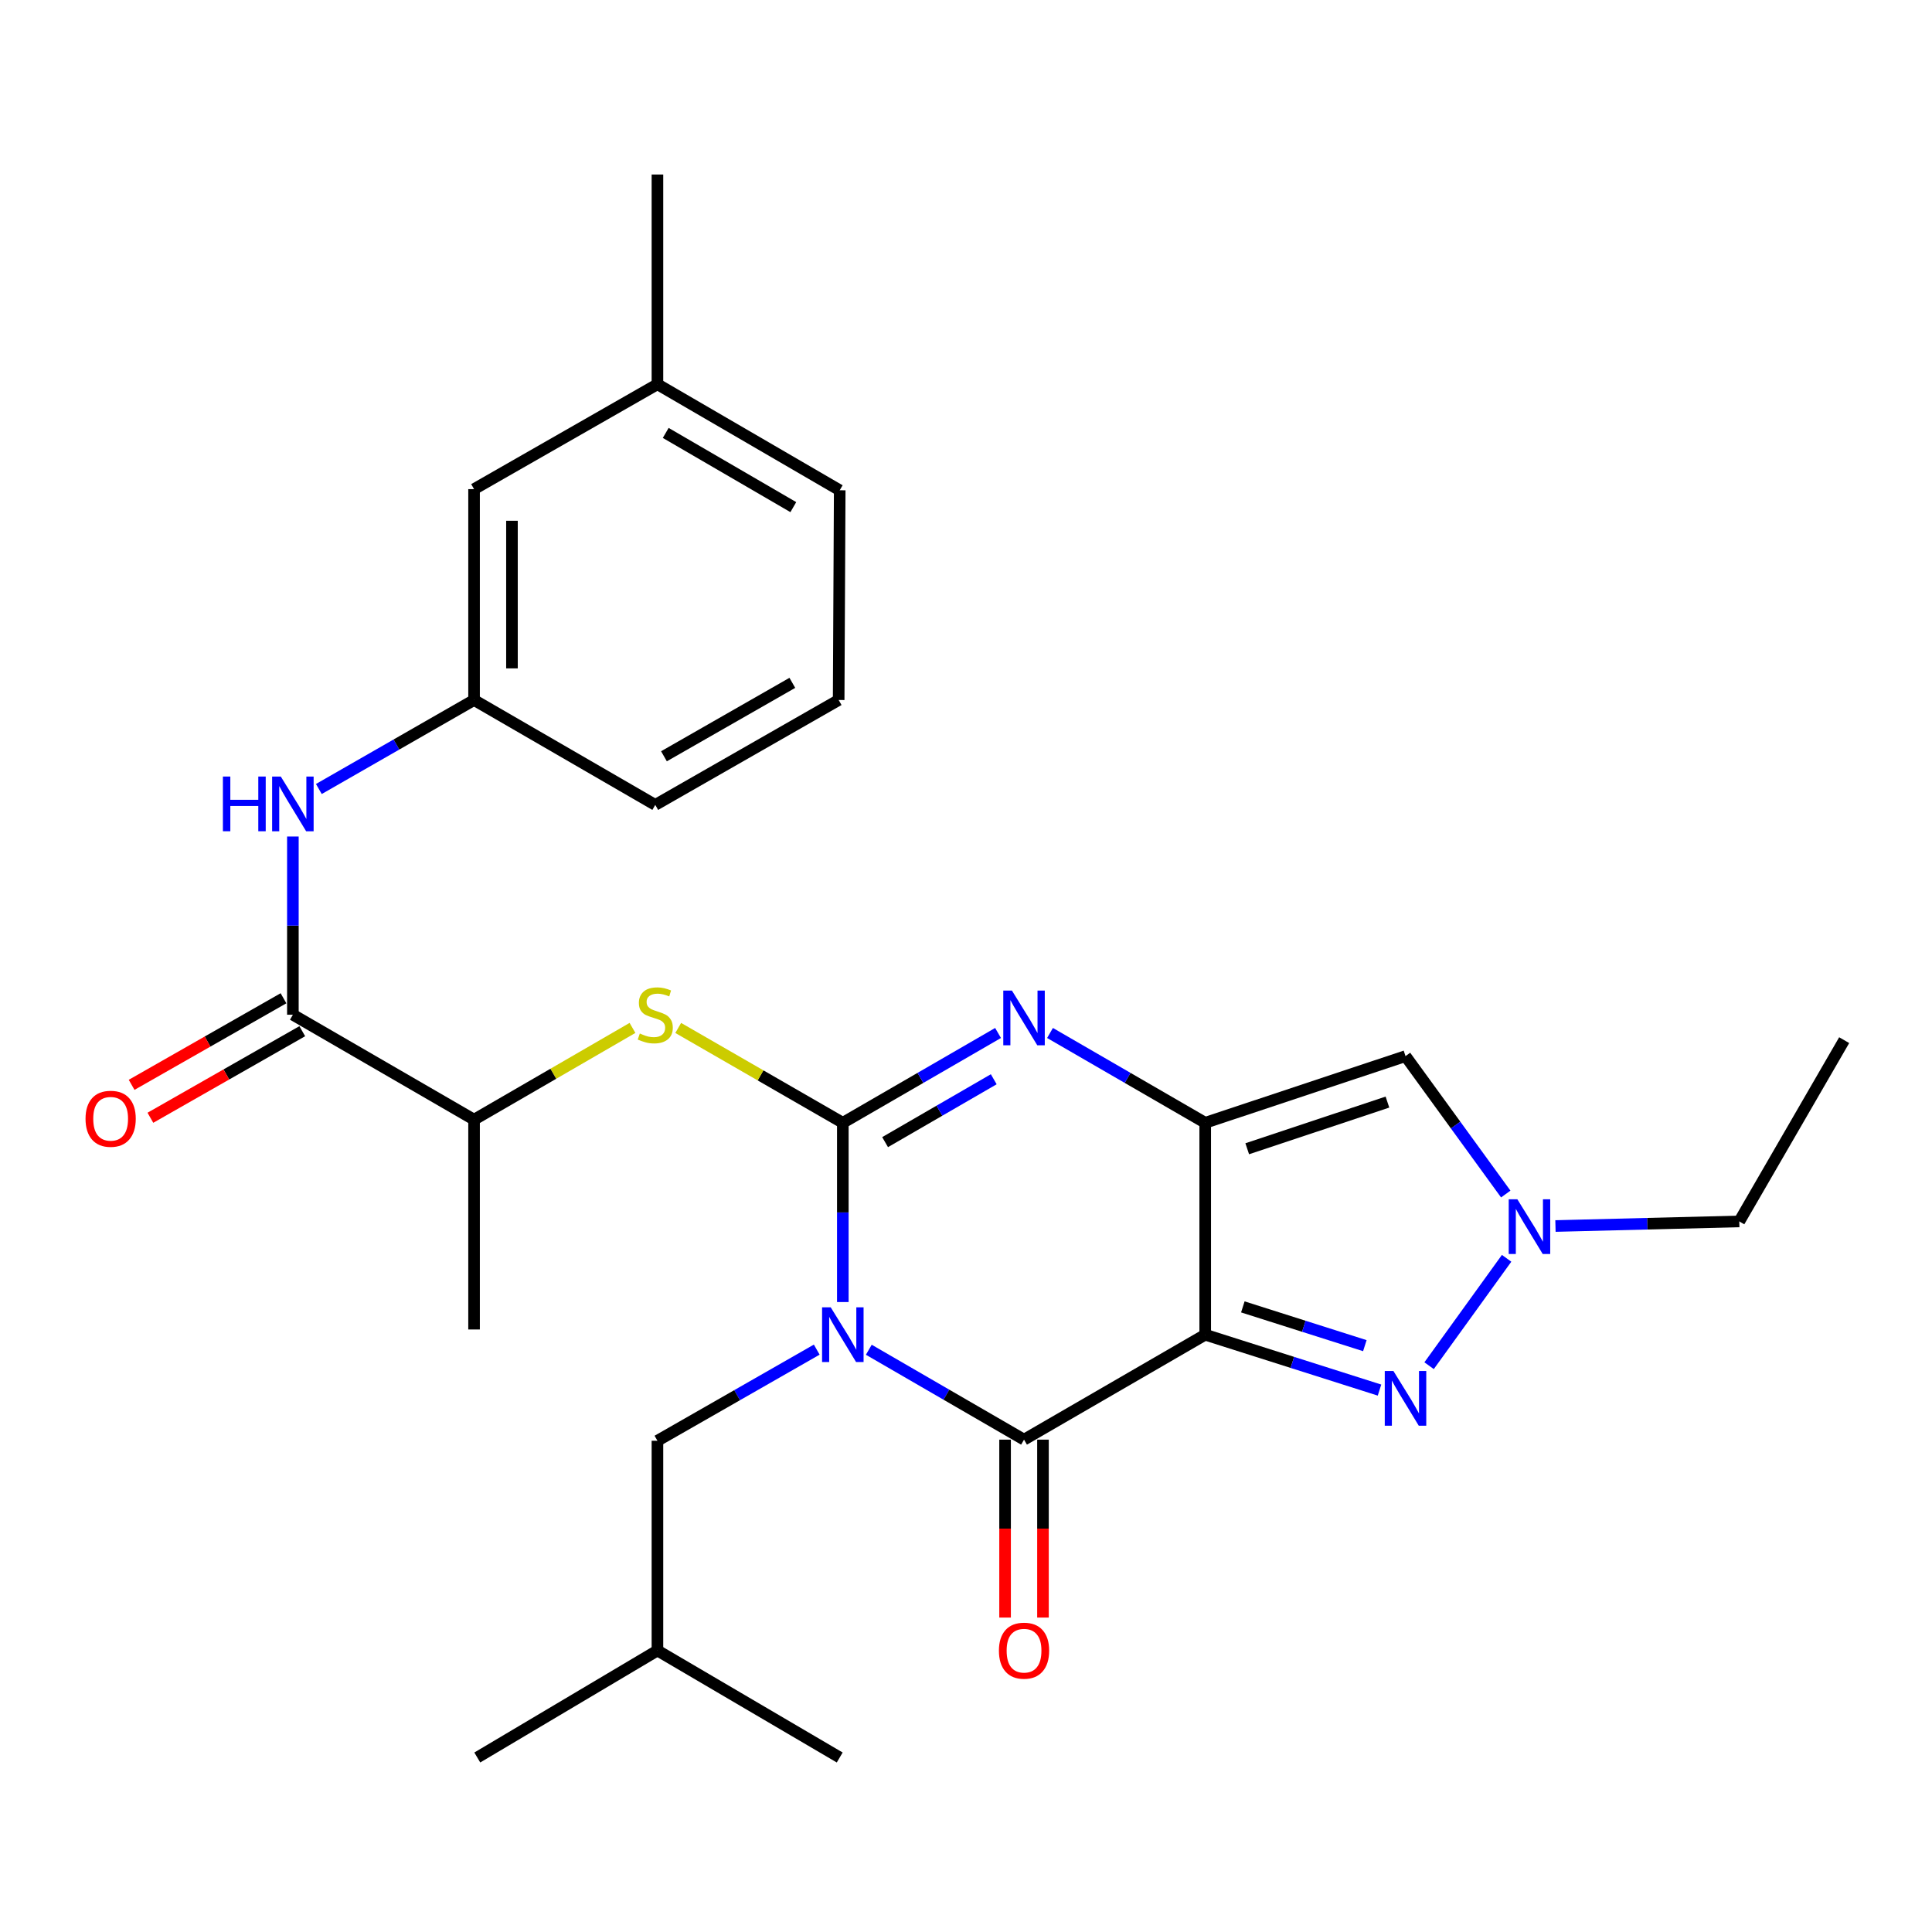 <?xml version='1.0' encoding='iso-8859-1'?>
<svg version='1.1' baseProfile='full'
              xmlns='http://www.w3.org/2000/svg'
                      xmlns:rdkit='http://www.rdkit.org/xml'
                      xmlns:xlink='http://www.w3.org/1999/xlink'
                  xml:space='preserve'
width='1000px' height='1000px' viewBox='0 0 1000 1000'>
<!-- END OF HEADER -->
<rect style='opacity:1.0;fill:#FFFFFF;stroke:none' width='1000' height='1000' x='0' y='0'> </rect>
<path class='bond-0' d='M 436.246,673.937 L 436.246,627.548' style='fill:none;fill-rule:evenodd;stroke:#0000FF;stroke-width:6px;stroke-linecap:butt;stroke-linejoin:miter;stroke-opacity:1' />
<path class='bond-0' d='M 436.246,627.548 L 436.246,581.159' style='fill:none;fill-rule:evenodd;stroke:#000000;stroke-width:6px;stroke-linecap:butt;stroke-linejoin:miter;stroke-opacity:1' />
<path class='bond-3' d='M 449.696,698.628 L 489.866,721.892' style='fill:none;fill-rule:evenodd;stroke:#0000FF;stroke-width:6px;stroke-linecap:butt;stroke-linejoin:miter;stroke-opacity:1' />
<path class='bond-3' d='M 489.866,721.892 L 530.037,745.156' style='fill:none;fill-rule:evenodd;stroke:#000000;stroke-width:6px;stroke-linecap:butt;stroke-linejoin:miter;stroke-opacity:1' />
<path class='bond-11' d='M 422.743,698.564 L 381.515,722.149' style='fill:none;fill-rule:evenodd;stroke:#0000FF;stroke-width:6px;stroke-linecap:butt;stroke-linejoin:miter;stroke-opacity:1' />
<path class='bond-11' d='M 381.515,722.149 L 340.287,745.734' style='fill:none;fill-rule:evenodd;stroke:#000000;stroke-width:6px;stroke-linecap:butt;stroke-linejoin:miter;stroke-opacity:1' />
<path class='bond-4' d='M 436.246,581.159 L 476.417,557.914' style='fill:none;fill-rule:evenodd;stroke:#000000;stroke-width:6px;stroke-linecap:butt;stroke-linejoin:miter;stroke-opacity:1' />
<path class='bond-4' d='M 476.417,557.914 L 516.588,534.668' style='fill:none;fill-rule:evenodd;stroke:#0000FF;stroke-width:6px;stroke-linecap:butt;stroke-linejoin:miter;stroke-opacity:1' />
<path class='bond-4' d='M 458.123,591.165 L 486.242,574.893' style='fill:none;fill-rule:evenodd;stroke:#000000;stroke-width:6px;stroke-linecap:butt;stroke-linejoin:miter;stroke-opacity:1' />
<path class='bond-4' d='M 486.242,574.893 L 514.362,558.621' style='fill:none;fill-rule:evenodd;stroke:#0000FF;stroke-width:6px;stroke-linecap:butt;stroke-linejoin:miter;stroke-opacity:1' />
<path class='bond-8' d='M 436.246,581.159 L 393.646,556.612' style='fill:none;fill-rule:evenodd;stroke:#000000;stroke-width:6px;stroke-linecap:butt;stroke-linejoin:miter;stroke-opacity:1' />
<path class='bond-8' d='M 393.646,556.612 L 351.046,532.065' style='fill:none;fill-rule:evenodd;stroke:#CCCC00;stroke-width:6px;stroke-linecap:butt;stroke-linejoin:miter;stroke-opacity:1' />
<path class='bond-1' d='M 623.816,690.839 L 530.037,745.156' style='fill:none;fill-rule:evenodd;stroke:#000000;stroke-width:6px;stroke-linecap:butt;stroke-linejoin:miter;stroke-opacity:1' />
<path class='bond-2' d='M 623.816,690.839 L 623.816,581.159' style='fill:none;fill-rule:evenodd;stroke:#000000;stroke-width:6px;stroke-linecap:butt;stroke-linejoin:miter;stroke-opacity:1' />
<path class='bond-5' d='M 623.816,690.839 L 668.924,705.173' style='fill:none;fill-rule:evenodd;stroke:#000000;stroke-width:6px;stroke-linecap:butt;stroke-linejoin:miter;stroke-opacity:1' />
<path class='bond-5' d='M 668.924,705.173 L 714.032,719.508' style='fill:none;fill-rule:evenodd;stroke:#0000FF;stroke-width:6px;stroke-linecap:butt;stroke-linejoin:miter;stroke-opacity:1' />
<path class='bond-5' d='M 643.29,676.444 L 674.865,686.478' style='fill:none;fill-rule:evenodd;stroke:#000000;stroke-width:6px;stroke-linecap:butt;stroke-linejoin:miter;stroke-opacity:1' />
<path class='bond-5' d='M 674.865,686.478 L 706.44,696.512' style='fill:none;fill-rule:evenodd;stroke:#0000FF;stroke-width:6px;stroke-linecap:butt;stroke-linejoin:miter;stroke-opacity:1' />
<path class='bond-6' d='M 623.816,581.159 L 727.491,546.645' style='fill:none;fill-rule:evenodd;stroke:#000000;stroke-width:6px;stroke-linecap:butt;stroke-linejoin:miter;stroke-opacity:1' />
<path class='bond-6' d='M 645.564,594.595 L 718.136,570.434' style='fill:none;fill-rule:evenodd;stroke:#000000;stroke-width:6px;stroke-linecap:butt;stroke-linejoin:miter;stroke-opacity:1' />
<path class='bond-28' d='M 623.816,581.159 L 583.651,557.914' style='fill:none;fill-rule:evenodd;stroke:#000000;stroke-width:6px;stroke-linecap:butt;stroke-linejoin:miter;stroke-opacity:1' />
<path class='bond-28' d='M 583.651,557.914 L 543.486,534.669' style='fill:none;fill-rule:evenodd;stroke:#0000FF;stroke-width:6px;stroke-linecap:butt;stroke-linejoin:miter;stroke-opacity:1' />
<path class='bond-13' d='M 520.228,745.156 L 520.228,791.205' style='fill:none;fill-rule:evenodd;stroke:#000000;stroke-width:6px;stroke-linecap:butt;stroke-linejoin:miter;stroke-opacity:1' />
<path class='bond-13' d='M 520.228,791.205 L 520.228,837.253' style='fill:none;fill-rule:evenodd;stroke:#FF0000;stroke-width:6px;stroke-linecap:butt;stroke-linejoin:miter;stroke-opacity:1' />
<path class='bond-13' d='M 539.845,745.156 L 539.845,791.205' style='fill:none;fill-rule:evenodd;stroke:#000000;stroke-width:6px;stroke-linecap:butt;stroke-linejoin:miter;stroke-opacity:1' />
<path class='bond-13' d='M 539.845,791.205 L 539.845,837.253' style='fill:none;fill-rule:evenodd;stroke:#FF0000;stroke-width:6px;stroke-linecap:butt;stroke-linejoin:miter;stroke-opacity:1' />
<path class='bond-7' d='M 739.693,706.885 L 779.824,651.299' style='fill:none;fill-rule:evenodd;stroke:#0000FF;stroke-width:6px;stroke-linecap:butt;stroke-linejoin:miter;stroke-opacity:1' />
<path class='bond-29' d='M 727.491,546.645 L 753.433,582.338' style='fill:none;fill-rule:evenodd;stroke:#000000;stroke-width:6px;stroke-linecap:butt;stroke-linejoin:miter;stroke-opacity:1' />
<path class='bond-29' d='M 753.433,582.338 L 779.375,618.032' style='fill:none;fill-rule:evenodd;stroke:#0000FF;stroke-width:6px;stroke-linecap:butt;stroke-linejoin:miter;stroke-opacity:1' />
<path class='bond-17' d='M 805.105,634.584 L 852.678,633.395' style='fill:none;fill-rule:evenodd;stroke:#0000FF;stroke-width:6px;stroke-linecap:butt;stroke-linejoin:miter;stroke-opacity:1' />
<path class='bond-17' d='M 852.678,633.395 L 900.25,632.207' style='fill:none;fill-rule:evenodd;stroke:#000000;stroke-width:6px;stroke-linecap:butt;stroke-linejoin:miter;stroke-opacity:1' />
<path class='bond-12' d='M 327.375,532.046 L 286.375,555.791' style='fill:none;fill-rule:evenodd;stroke:#CCCC00;stroke-width:6px;stroke-linecap:butt;stroke-linejoin:miter;stroke-opacity:1' />
<path class='bond-12' d='M 286.375,555.791 L 245.375,579.535' style='fill:none;fill-rule:evenodd;stroke:#000000;stroke-width:6px;stroke-linecap:butt;stroke-linejoin:miter;stroke-opacity:1' />
<path class='bond-9' d='M 151.595,525.219 L 245.375,579.535' style='fill:none;fill-rule:evenodd;stroke:#000000;stroke-width:6px;stroke-linecap:butt;stroke-linejoin:miter;stroke-opacity:1' />
<path class='bond-10' d='M 151.595,525.219 L 151.595,479.101' style='fill:none;fill-rule:evenodd;stroke:#000000;stroke-width:6px;stroke-linecap:butt;stroke-linejoin:miter;stroke-opacity:1' />
<path class='bond-10' d='M 151.595,479.101 L 151.595,432.982' style='fill:none;fill-rule:evenodd;stroke:#0000FF;stroke-width:6px;stroke-linecap:butt;stroke-linejoin:miter;stroke-opacity:1' />
<path class='bond-14' d='M 146.737,516.697 L 107.432,539.104' style='fill:none;fill-rule:evenodd;stroke:#000000;stroke-width:6px;stroke-linecap:butt;stroke-linejoin:miter;stroke-opacity:1' />
<path class='bond-14' d='M 107.432,539.104 L 68.127,561.511' style='fill:none;fill-rule:evenodd;stroke:#FF0000;stroke-width:6px;stroke-linecap:butt;stroke-linejoin:miter;stroke-opacity:1' />
<path class='bond-14' d='M 156.453,533.74 L 117.148,556.146' style='fill:none;fill-rule:evenodd;stroke:#000000;stroke-width:6px;stroke-linecap:butt;stroke-linejoin:miter;stroke-opacity:1' />
<path class='bond-14' d='M 117.148,556.146 L 77.843,578.553' style='fill:none;fill-rule:evenodd;stroke:#FF0000;stroke-width:6px;stroke-linecap:butt;stroke-linejoin:miter;stroke-opacity:1' />
<path class='bond-15' d='M 165.038,408.387 L 205.206,385.354' style='fill:none;fill-rule:evenodd;stroke:#0000FF;stroke-width:6px;stroke-linecap:butt;stroke-linejoin:miter;stroke-opacity:1' />
<path class='bond-15' d='M 205.206,385.354 L 245.375,362.322' style='fill:none;fill-rule:evenodd;stroke:#000000;stroke-width:6px;stroke-linecap:butt;stroke-linejoin:miter;stroke-opacity:1' />
<path class='bond-19' d='M 340.287,745.734 L 340.287,854.302' style='fill:none;fill-rule:evenodd;stroke:#000000;stroke-width:6px;stroke-linecap:butt;stroke-linejoin:miter;stroke-opacity:1' />
<path class='bond-22' d='M 245.375,579.535 L 245.375,688.136' style='fill:none;fill-rule:evenodd;stroke:#000000;stroke-width:6px;stroke-linecap:butt;stroke-linejoin:miter;stroke-opacity:1' />
<path class='bond-16' d='M 245.375,362.322 L 245.375,253.176' style='fill:none;fill-rule:evenodd;stroke:#000000;stroke-width:6px;stroke-linecap:butt;stroke-linejoin:miter;stroke-opacity:1' />
<path class='bond-16' d='M 264.991,345.951 L 264.991,269.548' style='fill:none;fill-rule:evenodd;stroke:#000000;stroke-width:6px;stroke-linecap:butt;stroke-linejoin:miter;stroke-opacity:1' />
<path class='bond-21' d='M 245.375,362.322 L 339.165,416.617' style='fill:none;fill-rule:evenodd;stroke:#000000;stroke-width:6px;stroke-linecap:butt;stroke-linejoin:miter;stroke-opacity:1' />
<path class='bond-18' d='M 245.375,253.176 L 340.287,198.892' style='fill:none;fill-rule:evenodd;stroke:#000000;stroke-width:6px;stroke-linecap:butt;stroke-linejoin:miter;stroke-opacity:1' />
<path class='bond-25' d='M 900.25,632.207 L 954.545,538.384' style='fill:none;fill-rule:evenodd;stroke:#000000;stroke-width:6px;stroke-linecap:butt;stroke-linejoin:miter;stroke-opacity:1' />
<path class='bond-24' d='M 340.287,198.892 L 340.287,90.324' style='fill:none;fill-rule:evenodd;stroke:#000000;stroke-width:6px;stroke-linecap:butt;stroke-linejoin:miter;stroke-opacity:1' />
<path class='bond-30' d='M 340.287,198.892 L 434.634,253.765' style='fill:none;fill-rule:evenodd;stroke:#000000;stroke-width:6px;stroke-linecap:butt;stroke-linejoin:miter;stroke-opacity:1' />
<path class='bond-30' d='M 344.577,224.08 L 410.619,262.491' style='fill:none;fill-rule:evenodd;stroke:#000000;stroke-width:6px;stroke-linecap:butt;stroke-linejoin:miter;stroke-opacity:1' />
<path class='bond-26' d='M 340.287,854.302 L 434.634,909.676' style='fill:none;fill-rule:evenodd;stroke:#000000;stroke-width:6px;stroke-linecap:butt;stroke-linejoin:miter;stroke-opacity:1' />
<path class='bond-27' d='M 340.287,854.302 L 247.042,909.676' style='fill:none;fill-rule:evenodd;stroke:#000000;stroke-width:6px;stroke-linecap:butt;stroke-linejoin:miter;stroke-opacity:1' />
<path class='bond-20' d='M 434.089,362.322 L 339.165,416.617' style='fill:none;fill-rule:evenodd;stroke:#000000;stroke-width:6px;stroke-linecap:butt;stroke-linejoin:miter;stroke-opacity:1' />
<path class='bond-20' d='M 410.11,353.439 L 343.664,391.445' style='fill:none;fill-rule:evenodd;stroke:#000000;stroke-width:6px;stroke-linecap:butt;stroke-linejoin:miter;stroke-opacity:1' />
<path class='bond-23' d='M 434.089,362.322 L 434.634,253.765' style='fill:none;fill-rule:evenodd;stroke:#000000;stroke-width:6px;stroke-linecap:butt;stroke-linejoin:miter;stroke-opacity:1' />
<path  class='atom-0' d='M 429.986 676.679
L 439.266 691.679
Q 440.186 693.159, 441.666 695.839
Q 443.146 698.519, 443.226 698.679
L 443.226 676.679
L 446.986 676.679
L 446.986 704.999
L 443.106 704.999
L 433.146 688.599
Q 431.986 686.679, 430.746 684.479
Q 429.546 682.279, 429.186 681.599
L 429.186 704.999
L 425.506 704.999
L 425.506 676.679
L 429.986 676.679
' fill='#0000FF'/>
<path  class='atom-5' d='M 523.777 512.726
L 533.057 527.726
Q 533.977 529.206, 535.457 531.886
Q 536.937 534.566, 537.017 534.726
L 537.017 512.726
L 540.777 512.726
L 540.777 541.046
L 536.897 541.046
L 526.937 524.646
Q 525.777 522.726, 524.537 520.526
Q 523.337 518.326, 522.977 517.646
L 522.977 541.046
L 519.297 541.046
L 519.297 512.726
L 523.777 512.726
' fill='#0000FF'/>
<path  class='atom-6' d='M 721.231 709.625
L 730.511 724.625
Q 731.431 726.105, 732.911 728.785
Q 734.391 731.465, 734.471 731.625
L 734.471 709.625
L 738.231 709.625
L 738.231 737.945
L 734.351 737.945
L 724.391 721.545
Q 723.231 719.625, 721.991 717.425
Q 720.791 715.225, 720.431 714.545
L 720.431 737.945
L 716.751 737.945
L 716.751 709.625
L 721.231 709.625
' fill='#0000FF'/>
<path  class='atom-8' d='M 785.389 620.76
L 794.669 635.76
Q 795.589 637.24, 797.069 639.92
Q 798.549 642.6, 798.629 642.76
L 798.629 620.76
L 802.389 620.76
L 802.389 649.08
L 798.509 649.08
L 788.549 632.68
Q 787.389 630.76, 786.149 628.56
Q 784.949 626.36, 784.589 625.68
L 784.589 649.08
L 780.909 649.08
L 780.909 620.76
L 785.389 620.76
' fill='#0000FF'/>
<path  class='atom-9' d='M 331.165 534.939
Q 331.485 535.059, 332.805 535.619
Q 334.125 536.179, 335.565 536.539
Q 337.045 536.859, 338.485 536.859
Q 341.165 536.859, 342.725 535.579
Q 344.285 534.259, 344.285 531.979
Q 344.285 530.419, 343.485 529.459
Q 342.725 528.499, 341.525 527.979
Q 340.325 527.459, 338.325 526.859
Q 335.805 526.099, 334.285 525.379
Q 332.805 524.659, 331.725 523.139
Q 330.685 521.619, 330.685 519.059
Q 330.685 515.499, 333.085 513.299
Q 335.525 511.099, 340.325 511.099
Q 343.605 511.099, 347.325 512.659
L 346.405 515.739
Q 343.005 514.339, 340.445 514.339
Q 337.685 514.339, 336.165 515.499
Q 334.645 516.619, 334.685 518.579
Q 334.685 520.099, 335.445 521.019
Q 336.245 521.939, 337.365 522.459
Q 338.525 522.979, 340.445 523.579
Q 343.005 524.379, 344.525 525.179
Q 346.045 525.979, 347.125 527.619
Q 348.245 529.219, 348.245 531.979
Q 348.245 535.899, 345.605 538.019
Q 343.005 540.099, 338.645 540.099
Q 336.125 540.099, 334.205 539.539
Q 332.325 539.019, 330.085 538.099
L 331.165 534.939
' fill='#CCCC00'/>
<path  class='atom-11' d='M 115.375 401.934
L 119.215 401.934
L 119.215 413.974
L 133.695 413.974
L 133.695 401.934
L 137.535 401.934
L 137.535 430.254
L 133.695 430.254
L 133.695 417.174
L 119.215 417.174
L 119.215 430.254
L 115.375 430.254
L 115.375 401.934
' fill='#0000FF'/>
<path  class='atom-11' d='M 145.335 401.934
L 154.615 416.934
Q 155.535 418.414, 157.015 421.094
Q 158.495 423.774, 158.575 423.934
L 158.575 401.934
L 162.335 401.934
L 162.335 430.254
L 158.455 430.254
L 148.495 413.854
Q 147.335 411.934, 146.095 409.734
Q 144.895 407.534, 144.535 406.854
L 144.535 430.254
L 140.855 430.254
L 140.855 401.934
L 145.335 401.934
' fill='#0000FF'/>
<path  class='atom-14' d='M 517.037 854.382
Q 517.037 847.582, 520.397 843.782
Q 523.757 839.982, 530.037 839.982
Q 536.317 839.982, 539.677 843.782
Q 543.037 847.582, 543.037 854.382
Q 543.037 861.262, 539.637 865.182
Q 536.237 869.062, 530.037 869.062
Q 523.797 869.062, 520.397 865.182
Q 517.037 861.302, 517.037 854.382
M 530.037 865.862
Q 534.357 865.862, 536.677 862.982
Q 539.037 860.062, 539.037 854.382
Q 539.037 848.822, 536.677 846.022
Q 534.357 843.182, 530.037 843.182
Q 525.717 843.182, 523.357 845.982
Q 521.037 848.782, 521.037 854.382
Q 521.037 860.102, 523.357 862.982
Q 525.717 865.862, 530.037 865.862
' fill='#FF0000'/>
<path  class='atom-15' d='M 44.271 579.071
Q 44.271 572.271, 47.631 568.471
Q 50.991 564.671, 57.271 564.671
Q 63.551 564.671, 66.911 568.471
Q 70.271 572.271, 70.271 579.071
Q 70.271 585.951, 66.871 589.871
Q 63.471 593.751, 57.271 593.751
Q 51.031 593.751, 47.631 589.871
Q 44.271 585.991, 44.271 579.071
M 57.271 590.551
Q 61.591 590.551, 63.911 587.671
Q 66.271 584.751, 66.271 579.071
Q 66.271 573.511, 63.911 570.711
Q 61.591 567.871, 57.271 567.871
Q 52.951 567.871, 50.591 570.671
Q 48.271 573.471, 48.271 579.071
Q 48.271 584.791, 50.591 587.671
Q 52.951 590.551, 57.271 590.551
' fill='#FF0000'/>
</svg>
